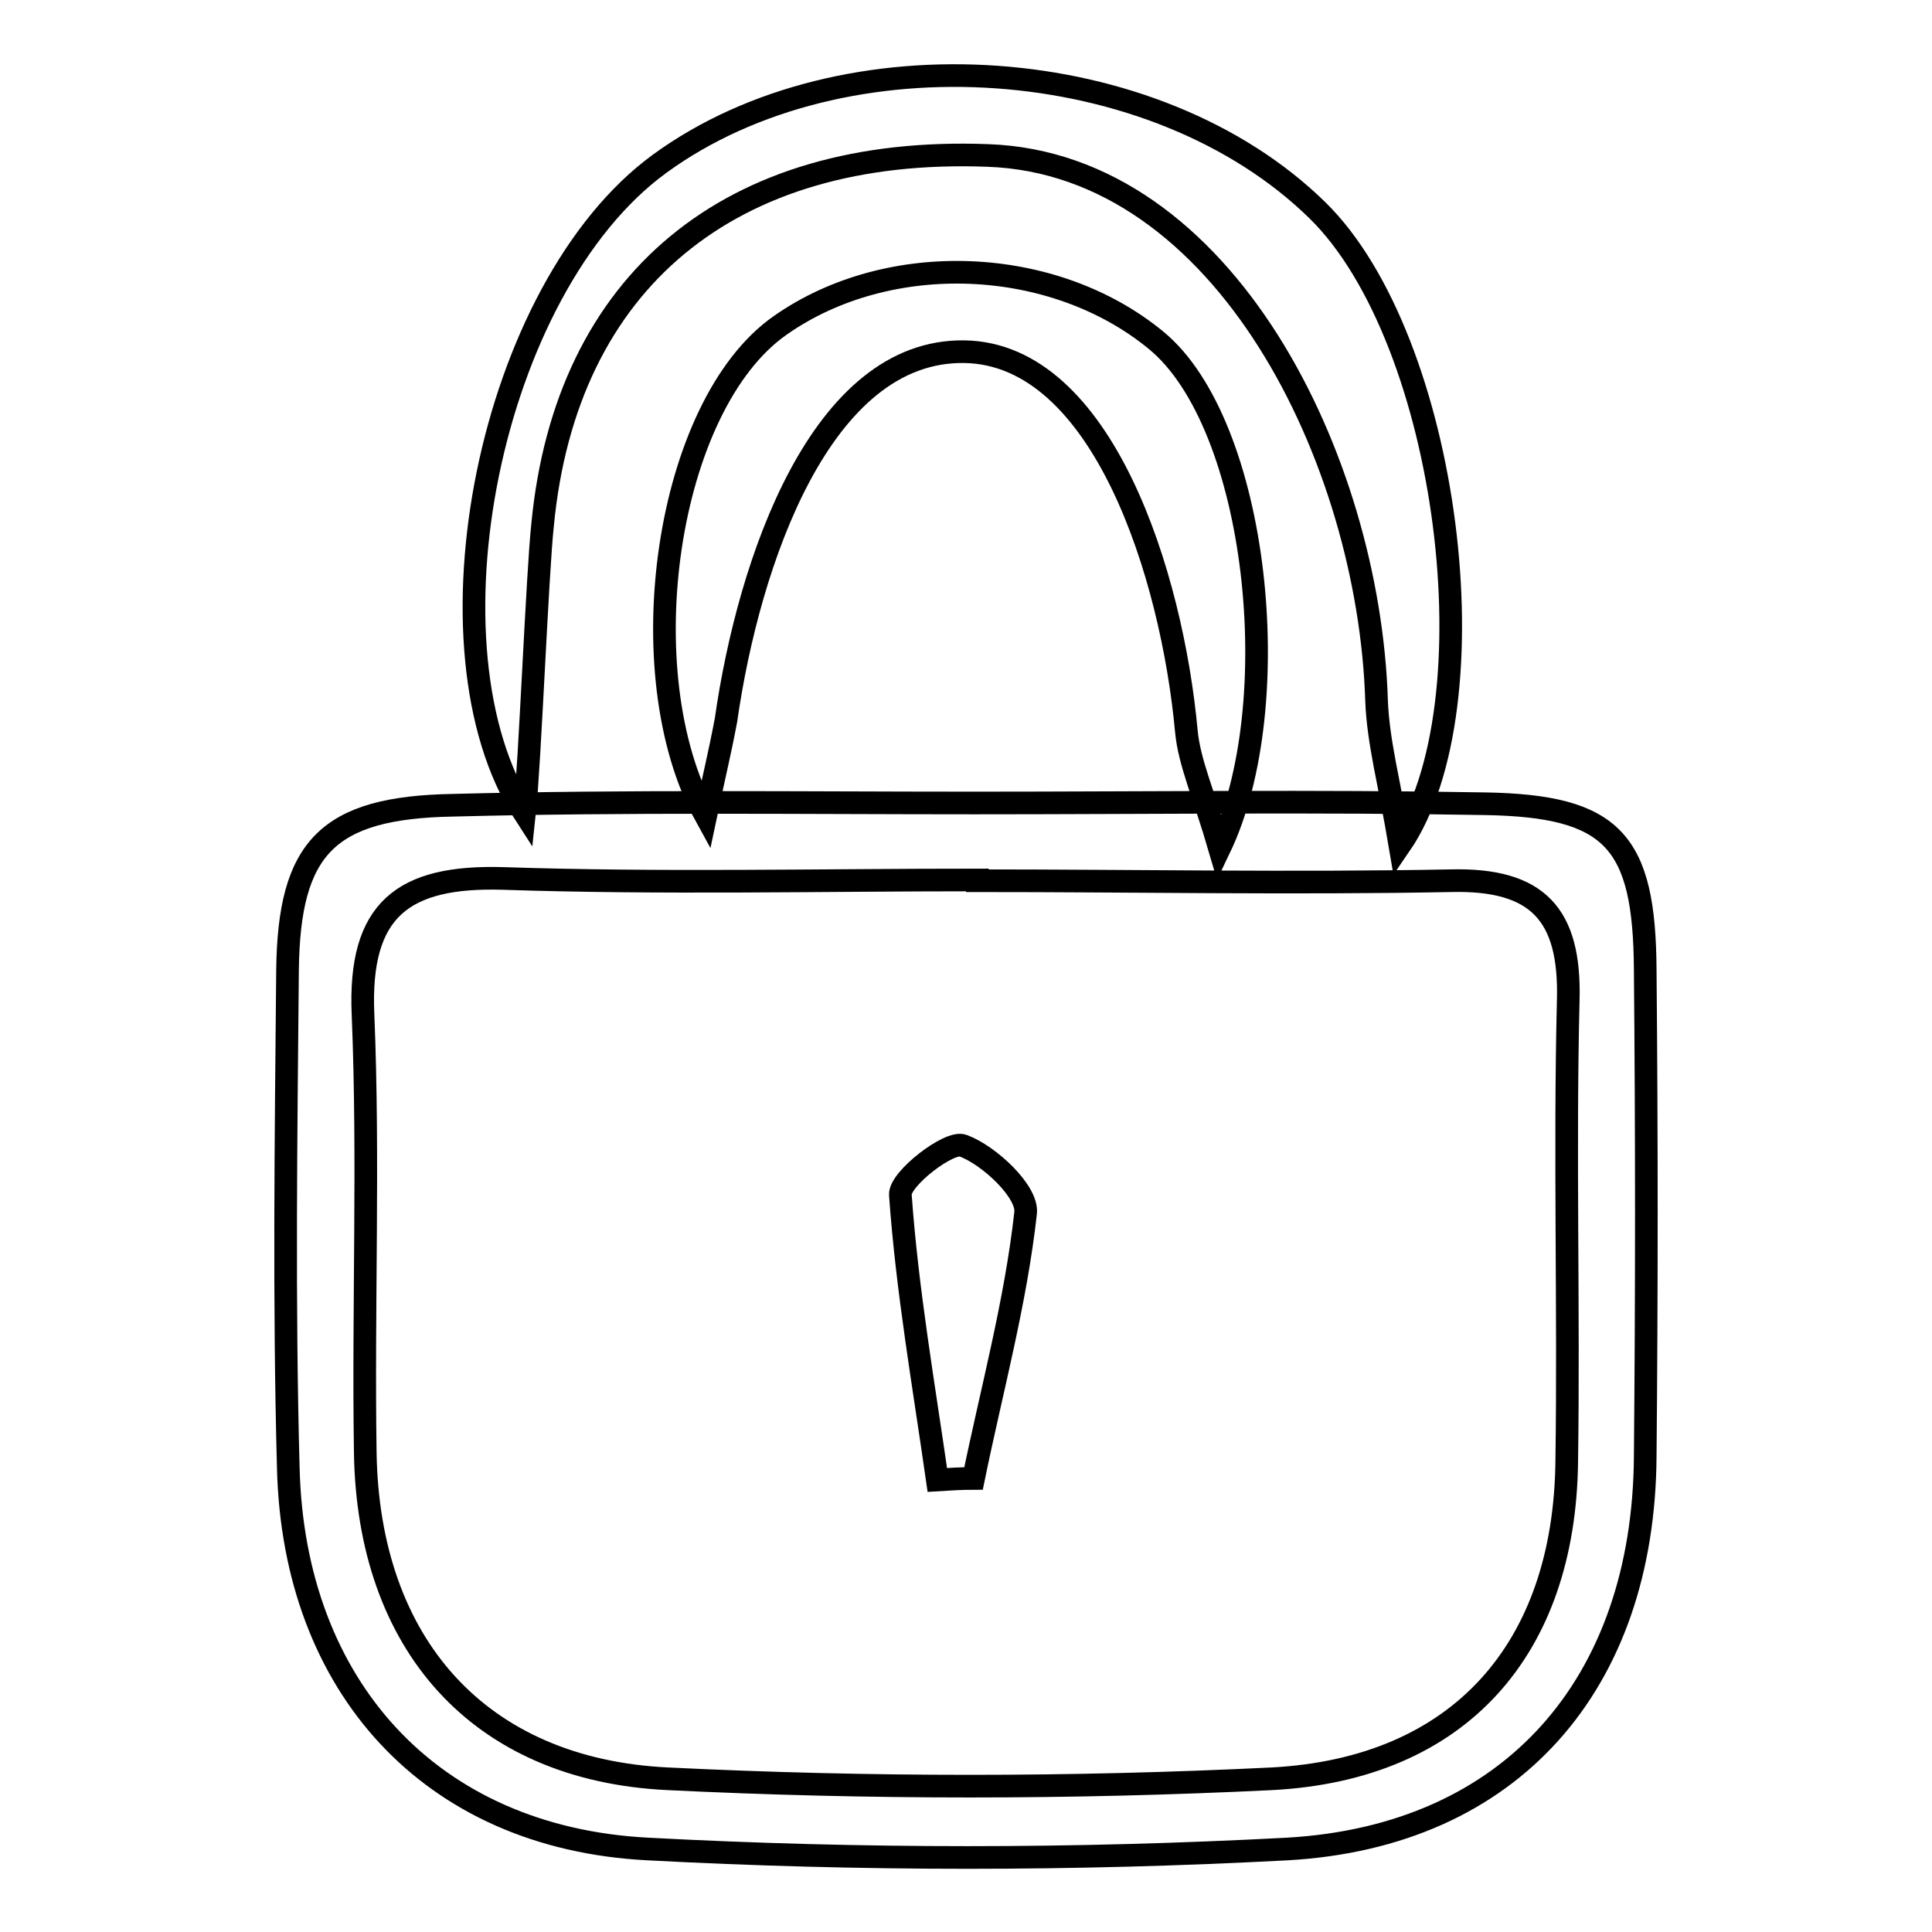 <?xml version="1.0" encoding="utf-8"?>
<!-- Svg Vector Icons : http://www.onlinewebfonts.com/icon -->
<!DOCTYPE svg PUBLIC "-//W3C//DTD SVG 1.1//EN" "http://www.w3.org/Graphics/SVG/1.1/DTD/svg11.dtd">
<svg version="1.1" xmlns="http://www.w3.org/2000/svg" xmlns:xlink="http://www.w3.org/1999/xlink" x="0px" y="0px" viewBox="0 0 256 256" enable-background="new 0 0 256 256" xml:space="preserve">
<g><g><path stroke-width="3" fill-opacity="0" stroke="#000000"  d="M129.2,106.4c22.5,0,45.1-0.3,67.6,0.1c16.9,0.3,21.1,4.9,21.2,22c0.2,21.5,0.2,43,0,64.5c-0.2,30.1-17.7,50.3-47.4,52c-28.2,1.5-56.6,1.5-84.8,0c-28.8-1.5-46.9-21.6-47.6-50.5c-0.6-22-0.3-44-0.1-66c0.2-16.2,5.3-21.5,21.9-21.8C83.1,106.1,106.1,106.4,129.2,106.4z M129.5,116.7c0,0,0-0.1,0-0.1c-20.9,0-41.9,0.5-62.8-0.2c-13.3-0.4-19.2,4.1-18.6,18c0.8,19.3,0,38.7,0.3,58.1c0.4,25.3,15,42,40.1,43.2c26.6,1.3,53.4,1.3,80,0c24.9-1.3,38.8-17.2,39.1-42c0.3-20.4-0.3-40.8,0.2-61.2c0.3-11.3-4-16.1-15.6-15.8C171.4,117.1,150.4,116.7,129.5,116.7z"/><path stroke-width="3" fill-opacity="0" stroke="#000000"  d="M69.5,107.8c-14.2-21.9-4.7-69.6,17.9-86.1c24.4-17.8,65.7-14.9,87.2,6.2C192,45,198.2,93.5,185.5,112c-1.4-8.3-2.9-13.7-3.1-19.2c-1-31.8-20.1-71.1-51.5-72.2c-34.2-1.3-55.9,16.7-59,48.9C71.2,75.9,70.2,101.4,69.5,107.8z"/><path stroke-width="3" fill-opacity="0" stroke="#000000"  d="M93.5,108.1c-10.4-18.9-5.3-54.4,9.9-65c14.4-10.1,36.2-9.2,49.8,2c13.5,11.1,17.5,48.3,8.4,67.3c-2.1-7.2-4-11.3-4.4-15.5c-1.9-20.7-11.1-50-29.4-50.3c-19-0.3-28.6,27.8-31.6,48.8C95.4,99.7,94.4,103.8,93.5,108.1z"/><path stroke-width="3" fill-opacity="0" stroke="#000000"  d="M124.2,196.1c-1.8-12.6-4-25.1-4.9-37.8c-0.1-2.1,6.5-7.2,8.3-6.5c3.5,1.3,8.6,6.1,8.3,8.9c-1.3,11.8-4.5,23.5-6.9,35.2C127.4,195.9,125.8,196,124.2,196.1z"/></g></g>
</svg>